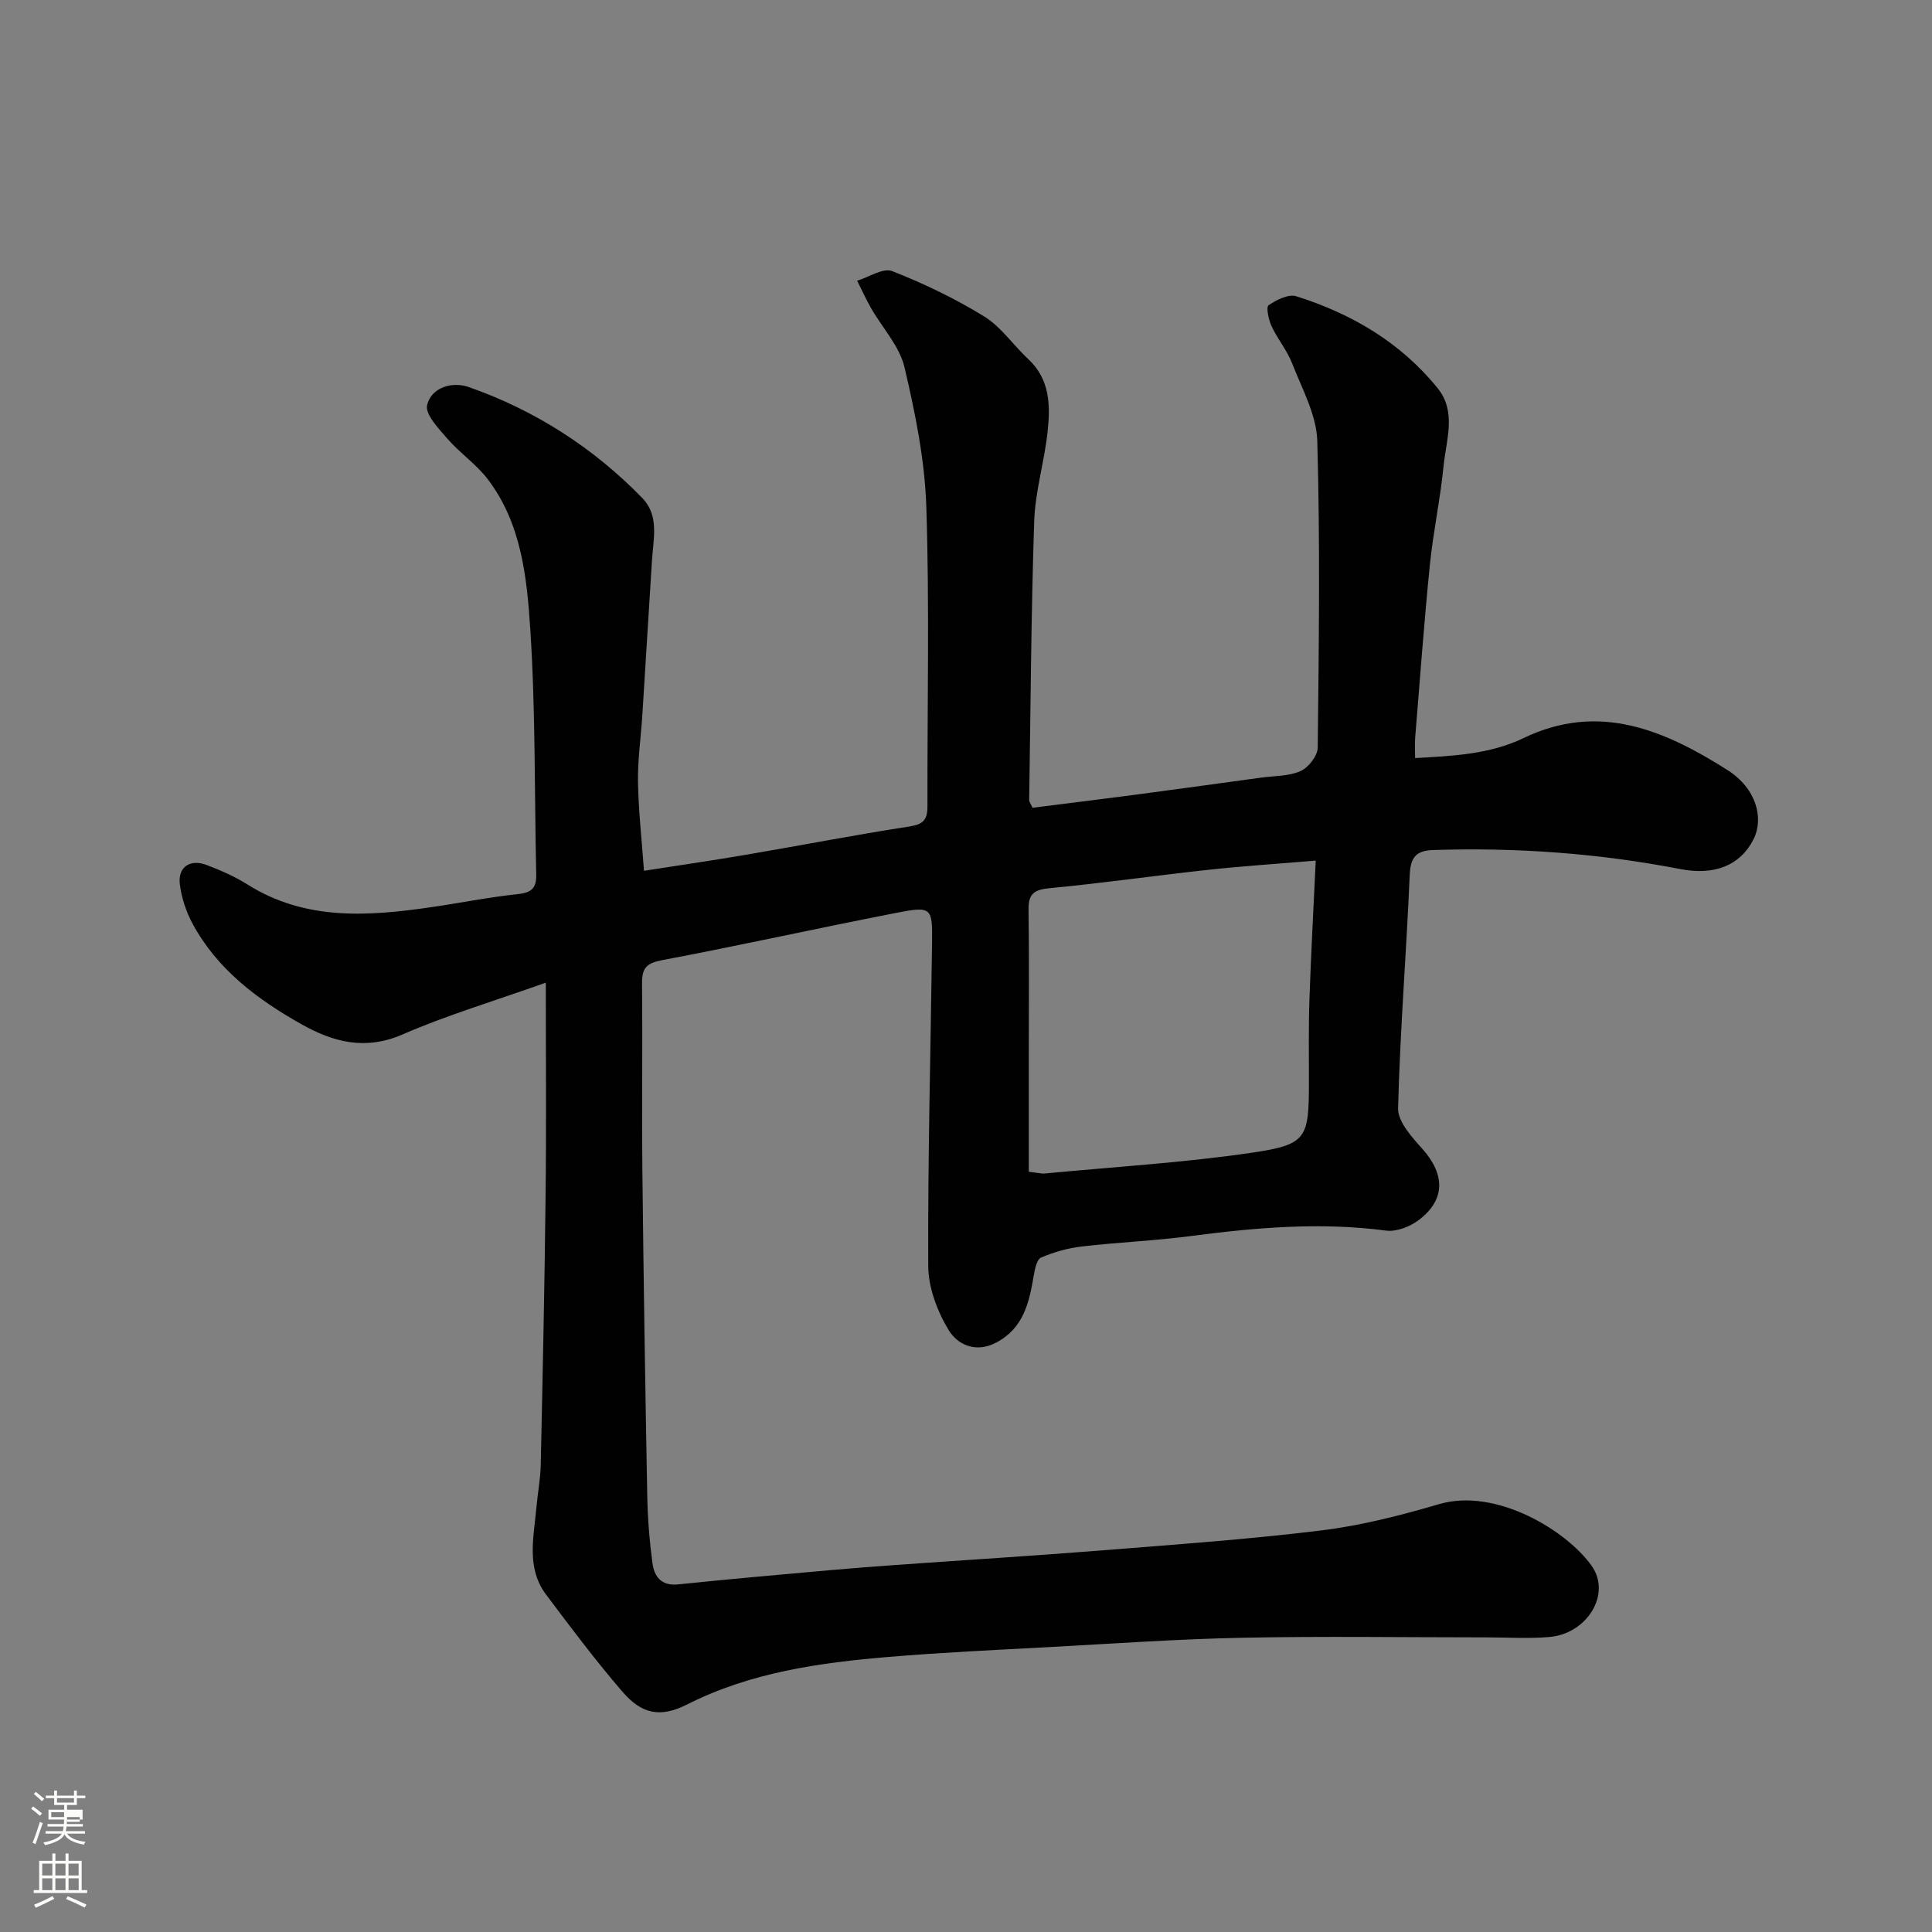 <svg enable-background="new 0 0 400 400" viewBox="0 0 400 400" xmlns="http://www.w3.org/2000/svg"><rect x="0" y="0" width="400" height="400" fill="#808080" stroke="none"/><path d="m6.44 374.46.42-.45c.65.47 1.27.95 1.85 1.44l-.45.49c-.65-.56-1.25-1.06-1.82-1.48m.93 7.33-.63-.26c.55-1.36 1.05-2.8 1.52-4.33.19.1.38.19.59.27-.46 1.29-.95 2.73-1.48 4.32m-.38-10.38.44-.42c.43.34 1.01.82 1.74 1.44l-.49.49c-.53-.51-1.09-1.01-1.69-1.51m2.5.35h1.72v-1.04h.59v1.04h3.52v-1.04h.59v1.04h1.75v.53h-1.75v1.42h-2.03v.97h3.22v2.03h-3.24c0 .35-.01.66-.03.93h3.32v.53h-3.37c-.03.27-.08.58-.15.94h3.96v.53h-3.71c.67.92 1.93 1.48 3.79 1.68-.13.24-.23.44-.29.59-2.13-.38-3.48-1.08-4.04-2.12-.43.97-1.77 1.72-4.03 2.23-.09-.19-.2-.37-.33-.55 2.1-.42 3.37-1.03 3.81-1.83h-3.36v-.53h3.58c.08-.29.13-.61.16-.94h-3.33v-.53h3.39c.02-.27.04-.58.04-.93h-3.23v-2.03h3.25v-.97h-2.07v-1.42h-1.73zm1.12 3.44v1h2.65c.01-.3.02-.44.01-.4v-.25-.35zm1.19-2h3.52v-.91h-3.52zm4.71 3h-2.63v.59c0 .15-.01.28-.01.4h2.64v-1.99z" fill="#fbfcfa"/><path d="m13.56 383.74h.63v1.52h2.72v6.07h1.13v.6h-11.06v-.6h1.13v-6.07h2.73v-1.52h.63v1.52h2.1v-1.52zm-2.69 8.83.38.56c-1.24.63-2.53 1.25-3.85 1.85-.1-.21-.21-.42-.34-.63 1.36-.55 2.63-1.15 3.81-1.78m-2.13-4.27h2.1v-2.45h-2.1zm0 3.04h2.1v-2.46h-2.1zm2.72-3.04h2.1v-2.45h-2.1zm0 3.04h2.1v-2.46h-2.1zm6.07 3.6c-1.41-.71-2.7-1.3-3.86-1.78l.35-.56c1.45.62 2.75 1.19 3.88 1.72zm-1.25-9.09h-2.1v2.45h2.1zm-2.09 5.49h2.1v-2.46h-2.1z" fill="#fbfcfa"/><path d="m113 203.45c-11.02 3.92-20.58 6.77-29.66 10.72-7.73 3.37-14.38 1.58-20.98-2.14-9.11-5.14-17.38-11.33-22.48-20.77-1.35-2.5-2.31-5.4-2.65-8.21-.43-3.55 2.13-5.27 5.57-3.96 2.89 1.1 5.79 2.37 8.4 4.01 12.04 7.59 25.06 6.62 38.22 4.7 5.98-.87 11.92-2.07 17.92-2.7 2.83-.3 3.74-1.37 3.68-4.04-.38-16.93-.13-33.9-1.23-50.79-.7-10.8-1.86-21.96-8.84-31.1-2.36-3.08-5.74-5.37-8.3-8.32-1.82-2.1-4.69-5.1-4.22-6.99.93-3.75 5.29-4.9 8.64-3.72 13.72 4.82 25.75 12.53 35.9 22.96 3.54 3.64 2.31 8.4 2.02 12.84-.68 10.69-1.32 21.39-2 32.09-.29 4.6-.97 9.21-.9 13.8.09 5.91.76 11.8 1.24 18.46 7.24-1.13 14.29-2.15 21.3-3.35 11.26-1.92 22.47-4.1 33.75-5.84 2.82-.44 3.64-1.46 3.64-4.09-.05-20.66.43-41.34-.23-61.99-.31-9.72-2.29-19.49-4.53-29-1.03-4.36-4.56-8.11-6.89-12.18-1.06-1.86-1.95-3.81-2.91-5.72 2.45-.74 5.38-2.73 7.25-1.99 6.58 2.58 13.05 5.69 19.06 9.39 3.51 2.16 6 5.93 9.1 8.81 4.58 4.24 4.61 9.72 4.01 15.17-.67 6.16-2.55 12.25-2.76 18.4-.64 19.25-.74 38.53-1.04 57.79 0 .29.25.58.68 1.55 6.88-.87 13.98-1.74 21.07-2.67 8.76-1.16 17.51-2.37 26.27-3.57 2.75-.38 5.73-.27 8.17-1.36 1.63-.73 3.53-3.16 3.55-4.85.24-21.16.51-42.34-.09-63.48-.15-5.41-3.16-10.8-5.2-16.06-1.05-2.71-3.03-5.05-4.26-7.71-.62-1.33-1.18-3.95-.62-4.34 1.62-1.12 4.12-2.37 5.73-1.86 11.47 3.61 21.6 9.56 29.26 19.02 3.99 4.92 1.76 10.75 1.23 16.17-.67 6.83-2.14 13.58-2.83 20.4-1.2 11.95-2.07 23.92-3.05 35.89-.09 1.15-.01 2.31-.01 4.13 7.84-.44 15.46-.77 22.46-4.14 15.63-7.53 29.25-1.59 42.17 6.59 6.1 3.87 7.61 10.06 5.43 14.38-2.72 5.38-8.05 7.52-15.11 6.16-16.91-3.28-33.98-4.51-51.19-3.95-3.43.11-4.71 1.39-4.87 5.08-.68 16.14-2.01 32.25-2.41 48.39-.07 2.79 2.87 5.99 5.05 8.43 4.71 5.27 4.77 10.57-.82 14.74-1.81 1.36-4.6 2.44-6.74 2.15-13.55-1.78-26.95-.64-40.39 1.13-7.49.98-15.07 1.29-22.58 2.16-2.88.34-5.78 1.15-8.43 2.29-.9.39-1.31 2.42-1.53 3.77-.94 5.56-2.11 10.85-7.75 13.83-4.23 2.24-8.03.45-9.87-2.59-2.35-3.89-4.2-8.79-4.22-13.26-.1-22.26.5-44.53.79-66.8.1-7.49-.04-7.75-7.56-6.28-16.14 3.14-32.2 6.72-48.37 9.77-3.21.61-4.13 1.66-4.11 4.72.12 13-.06 26 .07 38.99.24 22.43.59 44.87 1.01 67.3.09 4.6.46 9.23 1.07 13.79.37 2.8 1.81 4.8 5.34 4.43 10.46-1.09 20.93-2 31.4-2.94 4.59-.41 9.2-.76 13.8-1.09 14.3-1.02 28.61-1.9 42.9-3.04 15.08-1.2 30.18-2.27 45.19-4.12 8.17-1.01 16.28-3.09 24.21-5.42 11.86-3.48 26.51 5.53 31.63 12.79 4.09 5.81-.9 14.06-8.83 14.72-4.32.36-8.7.07-13.06.07-16.83 0-33.67-.26-50.49.08-13.38.27-26.74 1.22-40.11 1.94-11.04.6-22.09 1.1-33.1 2.03-14.34 1.2-28.53 3.19-41.66 9.82-5.52 2.79-9.37 2.11-13.47-2.66-5.55-6.45-10.67-13.27-15.78-20.08-4.13-5.51-2.54-11.84-2-17.96.26-2.94.83-5.86.9-8.8.4-18.43.8-36.86 1-55.3.18-14.42.05-28.85.05-44.62zm100 39.15c2.23.27 2.73.42 3.2.37 14.39-1.38 28.86-2.23 43.14-4.34 11.25-1.66 11.65-2.99 11.66-14.6.01-5.67-.09-11.34.1-16.99.33-9.56.85-19.11 1.31-28.86-8.07.68-15.24 1.14-22.38 1.92-10.91 1.19-21.78 2.75-32.71 3.79-3.17.3-4.42 1.13-4.37 4.4.14 10.16.05 20.33.05 30.5z" fill="#010101"/></svg>